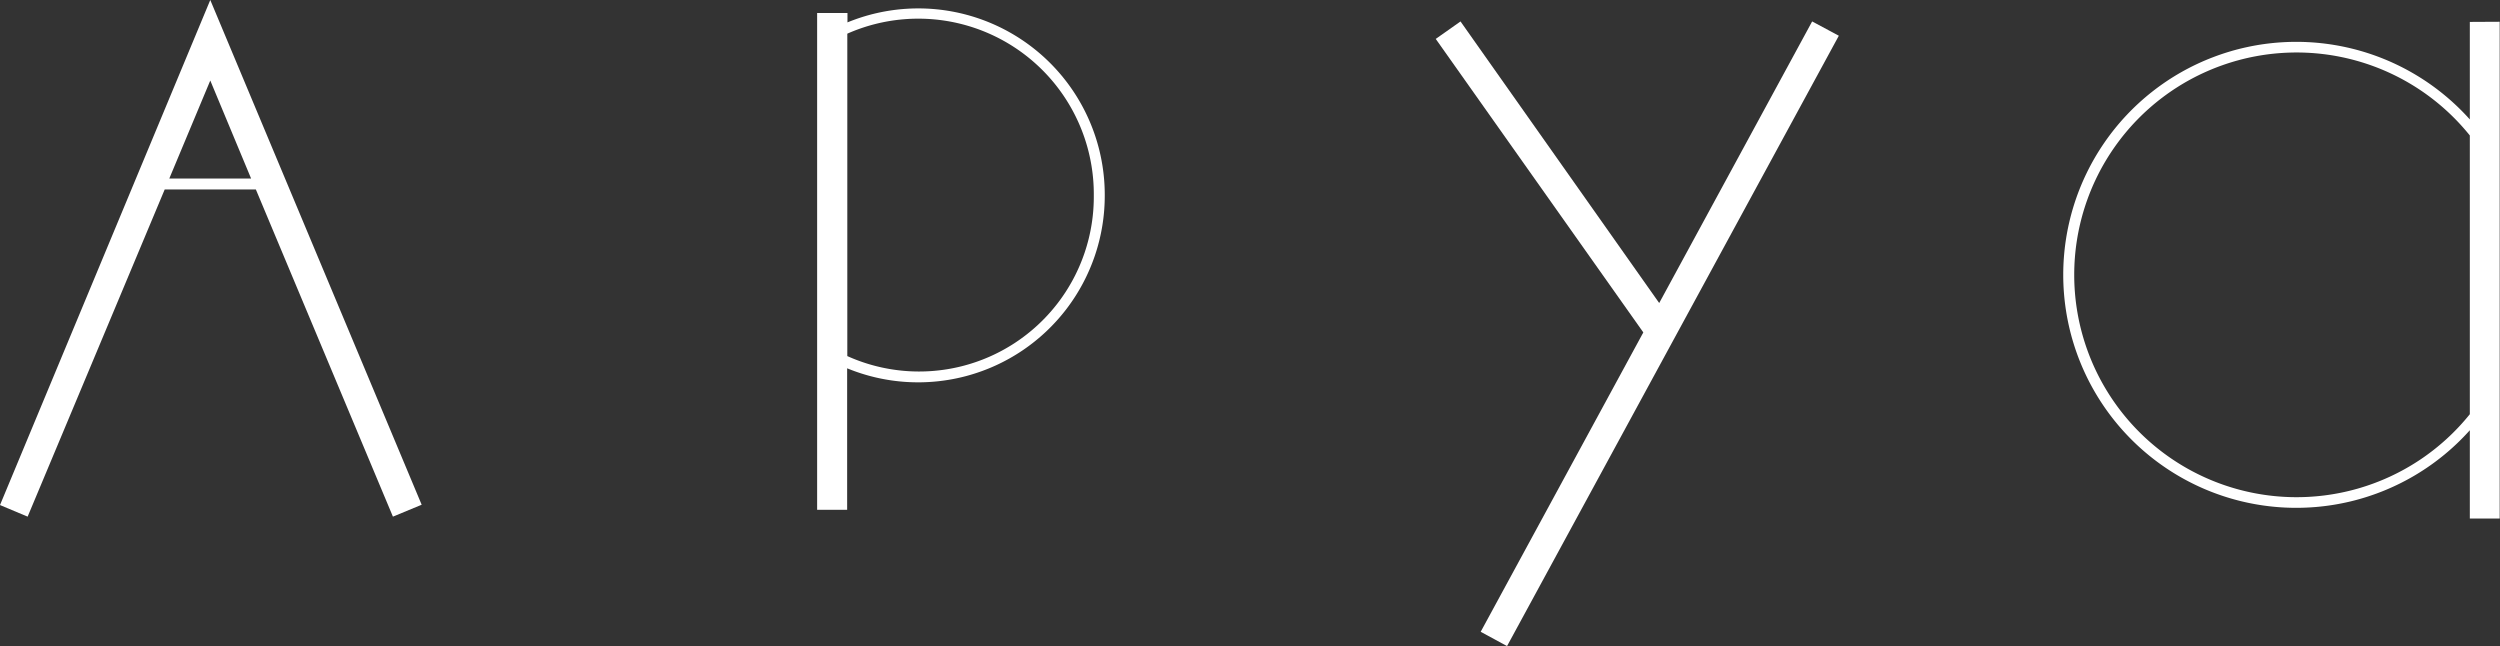 <svg id="Logo" xmlns="http://www.w3.org/2000/svg" viewBox="0 0 157.41 40.68"><rect x="0" y="0" width="157.41" height="40.68" fill="#333333" stroke="none"/><defs><style>.cls-1{fill:#fff;}</style></defs><path class="cls-1" d="M134.06,272a11,11,0,0,1-15.52,10.12V261.82A11.05,11.05,0,0,1,134.06,272m.69,0a11.74,11.74,0,0,0-16.2-10.89v-.59h-1.91v31.28h1.89v-8.91A11.75,11.75,0,0,0,134.75,272" transform="translate(-65.19 -259.7)"/><polygon class="cls-1" points="90.4 2.45 103.47 20.93 93.23 39.78 94.89 40.68 115.78 2.25 114.1 1.35 104.47 19.08 91.96 1.35 90.4 2.45"/><path class="cls-1" d="M220.7,268.23v17.55a14,14,0,1,1,0-17.55m0-7.15v6.14a14.67,14.67,0,1,0,0,19.57v5.56h1.88l0-31.28Z" transform="translate(-65.19 -259.7)"/><path class="cls-1" d="M78.43,264.77,81,270.94H75.85Zm0-5.07L65.19,291.5l1.74.73,8.63-20.6H81.3l8.63,20.6,1.81-.75Z" transform="translate(-65.19 -259.7)"/></svg>